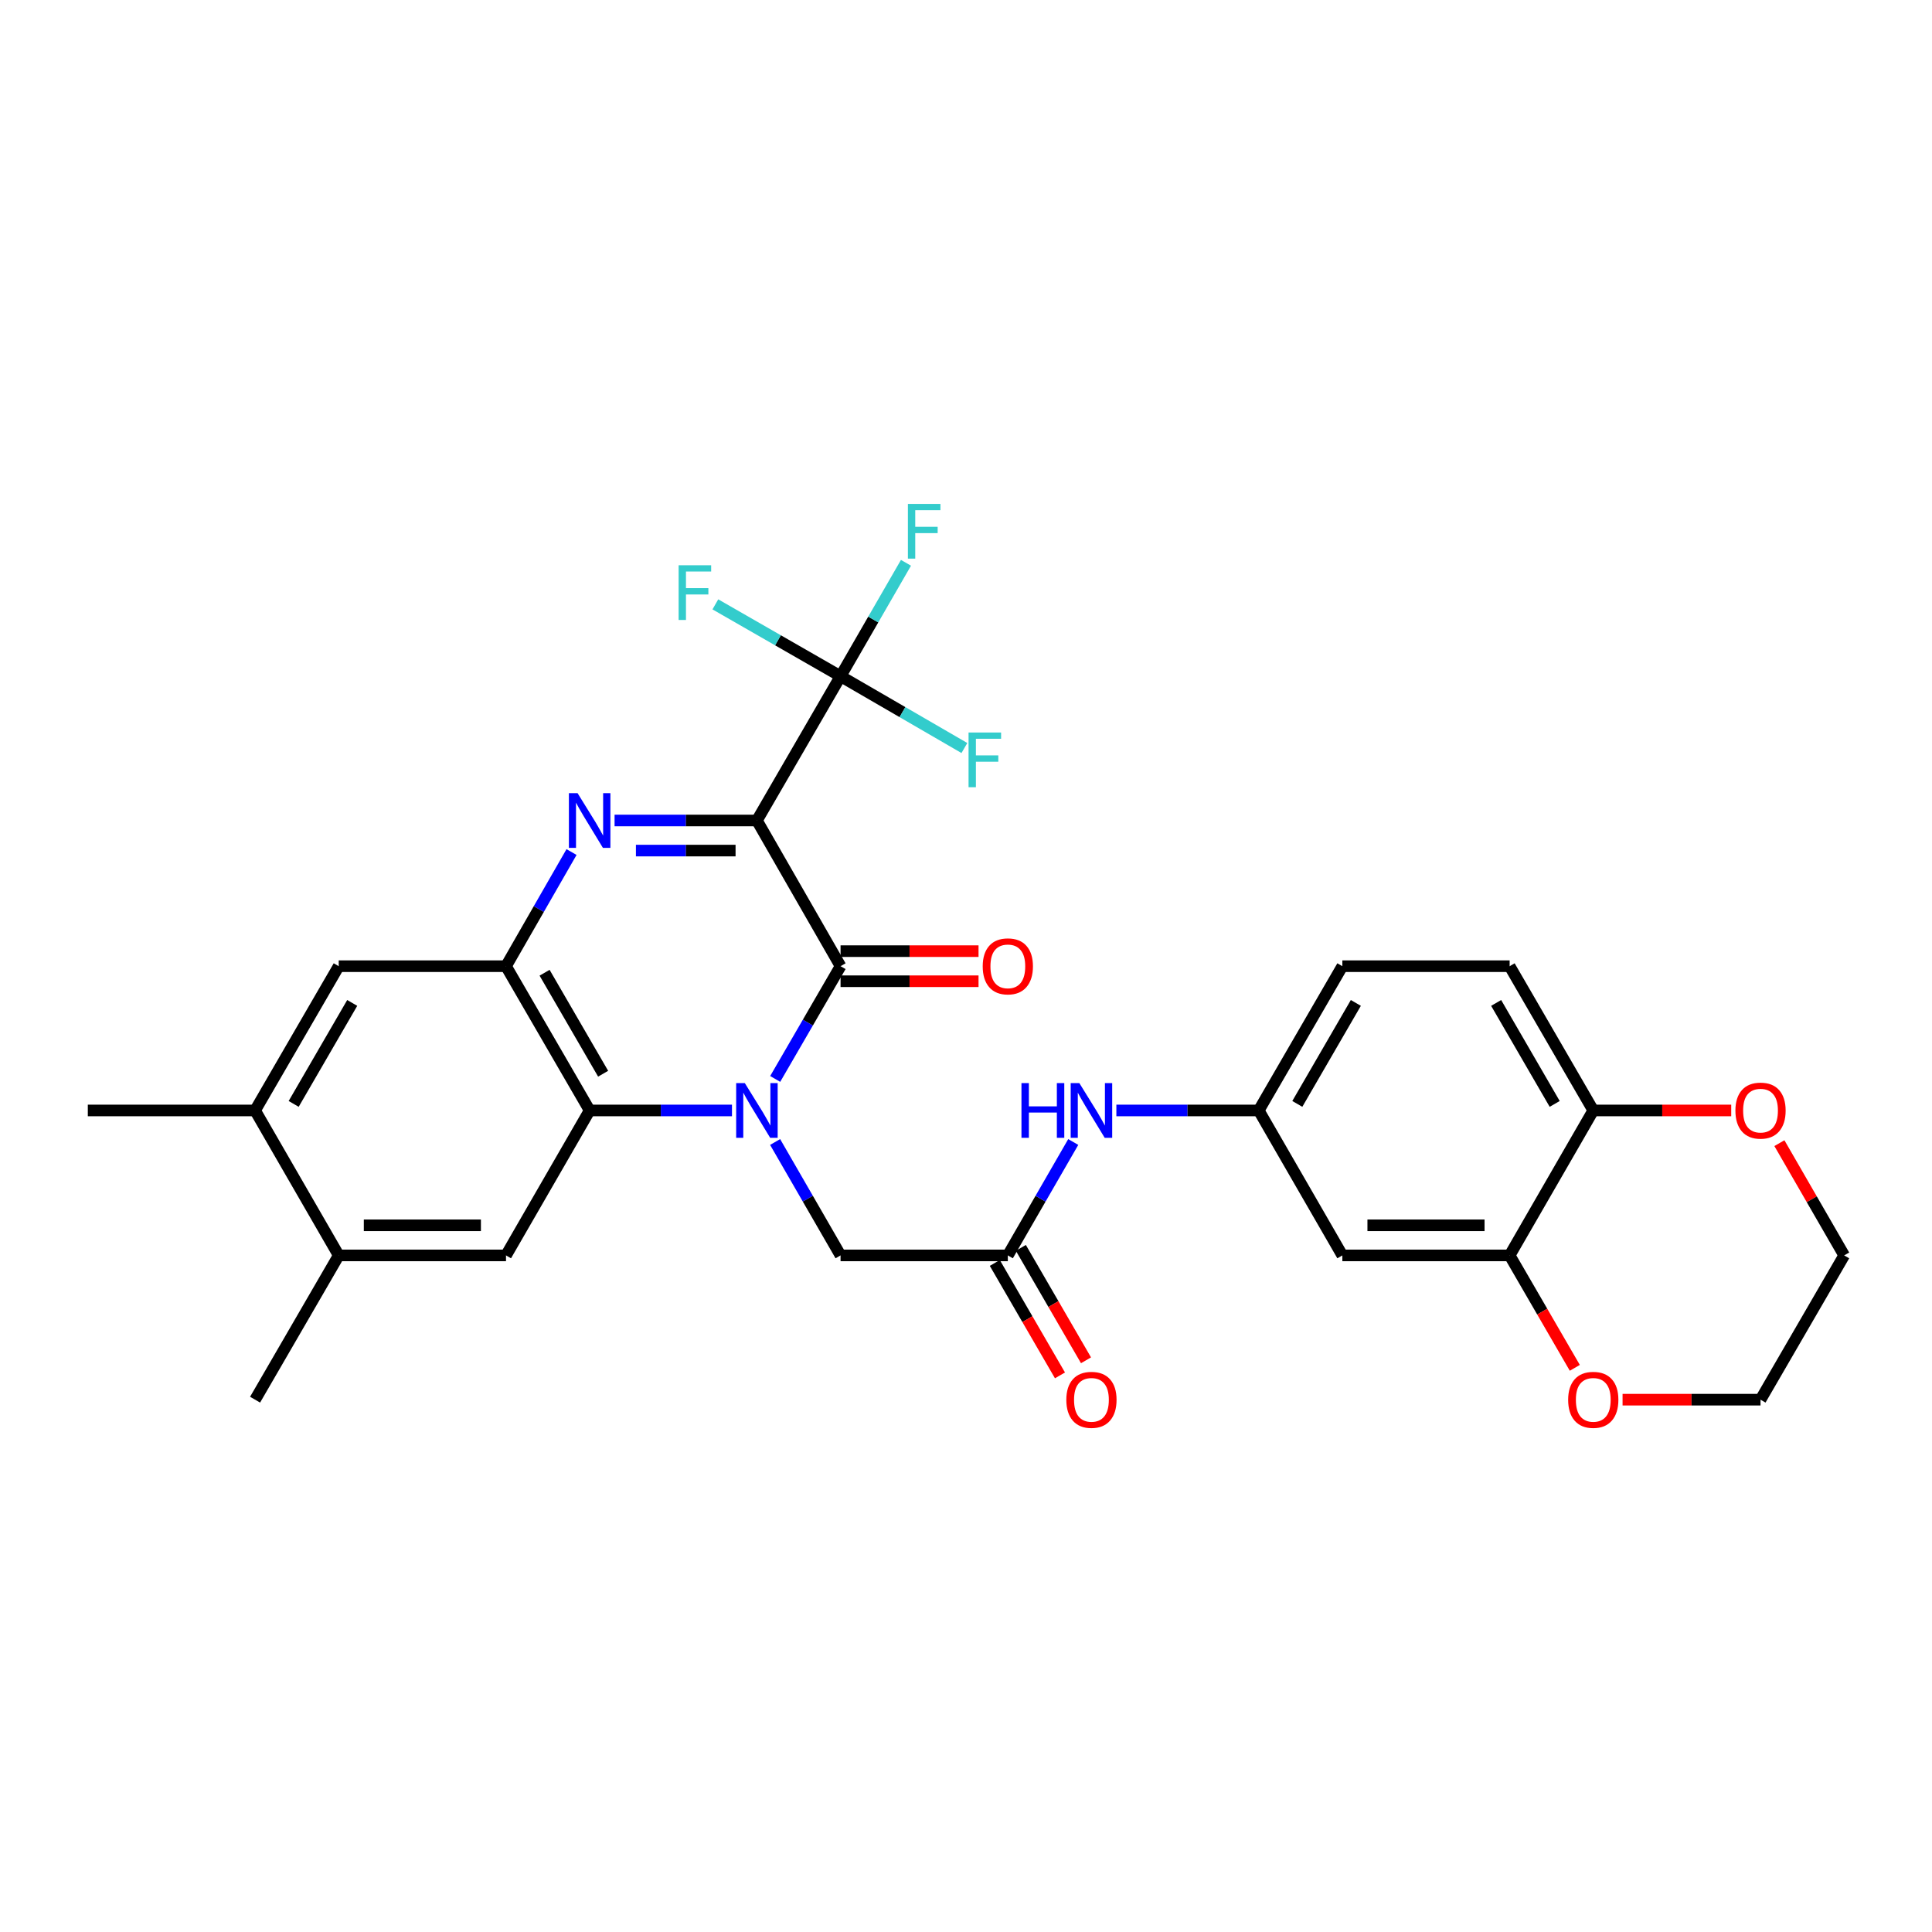 <?xml version='1.0' encoding='iso-8859-1'?>
<svg version='1.1' baseProfile='full'
              xmlns='http://www.w3.org/2000/svg'
                      xmlns:rdkit='http://www.rdkit.org/xml'
                      xmlns:xlink='http://www.w3.org/1999/xlink'
                  xml:space='preserve'
width='1000px' height='1000px' viewBox='0 0 1000 1000'>
<!-- END OF HEADER -->
<rect style='opacity:1.0;fill:#FFFFFF;stroke:none' width='1000' height='1000' x='0' y='0'> </rect>
<path class='bond-1' d='M 391.779,424.684 L 435.072,500.099' style='fill:none;fill-rule:evenodd;stroke:#000000;stroke-width:6px;stroke-linecap:butt;stroke-linejoin:miter;stroke-opacity:1' />
<path class='bond-2' d='M 391.779,424.684 L 354.941,424.684' style='fill:none;fill-rule:evenodd;stroke:#000000;stroke-width:6px;stroke-linecap:butt;stroke-linejoin:miter;stroke-opacity:1' />
<path class='bond-2' d='M 354.941,424.684 L 318.104,424.684' style='fill:none;fill-rule:evenodd;stroke:#0000FF;stroke-width:6px;stroke-linecap:butt;stroke-linejoin:miter;stroke-opacity:1' />
<path class='bond-2' d='M 380.727,440.26 L 354.941,440.26' style='fill:none;fill-rule:evenodd;stroke:#000000;stroke-width:6px;stroke-linecap:butt;stroke-linejoin:miter;stroke-opacity:1' />
<path class='bond-2' d='M 354.941,440.26 L 329.155,440.26' style='fill:none;fill-rule:evenodd;stroke:#0000FF;stroke-width:6px;stroke-linecap:butt;stroke-linejoin:miter;stroke-opacity:1' />
<path class='bond-5' d='M 391.779,424.684 L 435.072,350.012' style='fill:none;fill-rule:evenodd;stroke:#000000;stroke-width:6px;stroke-linecap:butt;stroke-linejoin:miter;stroke-opacity:1' />
<path class='bond-0' d='M 401.24,558.453 L 418.156,529.276' style='fill:none;fill-rule:evenodd;stroke:#0000FF;stroke-width:6px;stroke-linecap:butt;stroke-linejoin:miter;stroke-opacity:1' />
<path class='bond-0' d='M 418.156,529.276 L 435.072,500.099' style='fill:none;fill-rule:evenodd;stroke:#000000;stroke-width:6px;stroke-linecap:butt;stroke-linejoin:miter;stroke-opacity:1' />
<path class='bond-7' d='M 401.199,591.096 L 418.136,620.447' style='fill:none;fill-rule:evenodd;stroke:#0000FF;stroke-width:6px;stroke-linecap:butt;stroke-linejoin:miter;stroke-opacity:1' />
<path class='bond-7' d='M 418.136,620.447 L 435.072,649.797' style='fill:none;fill-rule:evenodd;stroke:#000000;stroke-width:6px;stroke-linecap:butt;stroke-linejoin:miter;stroke-opacity:1' />
<path class='bond-30' d='M 378.874,574.771 L 342.037,574.771' style='fill:none;fill-rule:evenodd;stroke:#0000FF;stroke-width:6px;stroke-linecap:butt;stroke-linejoin:miter;stroke-opacity:1' />
<path class='bond-30' d='M 342.037,574.771 L 305.2,574.771' style='fill:none;fill-rule:evenodd;stroke:#000000;stroke-width:6px;stroke-linecap:butt;stroke-linejoin:miter;stroke-opacity:1' />
<path class='bond-15' d='M 435.072,507.888 L 470.78,507.888' style='fill:none;fill-rule:evenodd;stroke:#000000;stroke-width:6px;stroke-linecap:butt;stroke-linejoin:miter;stroke-opacity:1' />
<path class='bond-15' d='M 470.78,507.888 L 506.487,507.888' style='fill:none;fill-rule:evenodd;stroke:#FF0000;stroke-width:6px;stroke-linecap:butt;stroke-linejoin:miter;stroke-opacity:1' />
<path class='bond-15' d='M 435.072,492.311 L 470.78,492.311' style='fill:none;fill-rule:evenodd;stroke:#000000;stroke-width:6px;stroke-linecap:butt;stroke-linejoin:miter;stroke-opacity:1' />
<path class='bond-15' d='M 470.78,492.311 L 506.487,492.311' style='fill:none;fill-rule:evenodd;stroke:#FF0000;stroke-width:6px;stroke-linecap:butt;stroke-linejoin:miter;stroke-opacity:1' />
<path class='bond-4' d='M 295.823,441.018 L 278.864,470.558' style='fill:none;fill-rule:evenodd;stroke:#0000FF;stroke-width:6px;stroke-linecap:butt;stroke-linejoin:miter;stroke-opacity:1' />
<path class='bond-4' d='M 278.864,470.558 L 261.906,500.099' style='fill:none;fill-rule:evenodd;stroke:#000000;stroke-width:6px;stroke-linecap:butt;stroke-linejoin:miter;stroke-opacity:1' />
<path class='bond-3' d='M 305.2,574.771 L 261.906,500.099' style='fill:none;fill-rule:evenodd;stroke:#000000;stroke-width:6px;stroke-linecap:butt;stroke-linejoin:miter;stroke-opacity:1' />
<path class='bond-3' d='M 312.181,555.757 L 281.875,503.487' style='fill:none;fill-rule:evenodd;stroke:#000000;stroke-width:6px;stroke-linecap:butt;stroke-linejoin:miter;stroke-opacity:1' />
<path class='bond-6' d='M 305.2,574.771 L 261.906,649.797' style='fill:none;fill-rule:evenodd;stroke:#000000;stroke-width:6px;stroke-linecap:butt;stroke-linejoin:miter;stroke-opacity:1' />
<path class='bond-9' d='M 261.906,500.099 L 175.327,500.099' style='fill:none;fill-rule:evenodd;stroke:#000000;stroke-width:6px;stroke-linecap:butt;stroke-linejoin:miter;stroke-opacity:1' />
<path class='bond-21' d='M 435.072,350.012 L 467.119,368.592' style='fill:none;fill-rule:evenodd;stroke:#000000;stroke-width:6px;stroke-linecap:butt;stroke-linejoin:miter;stroke-opacity:1' />
<path class='bond-21' d='M 467.119,368.592 L 499.166,387.173' style='fill:none;fill-rule:evenodd;stroke:#33CCCC;stroke-width:6px;stroke-linecap:butt;stroke-linejoin:miter;stroke-opacity:1' />
<path class='bond-22' d='M 435.072,350.012 L 402.67,331.414' style='fill:none;fill-rule:evenodd;stroke:#000000;stroke-width:6px;stroke-linecap:butt;stroke-linejoin:miter;stroke-opacity:1' />
<path class='bond-22' d='M 402.67,331.414 L 370.267,312.816' style='fill:none;fill-rule:evenodd;stroke:#33CCCC;stroke-width:6px;stroke-linecap:butt;stroke-linejoin:miter;stroke-opacity:1' />
<path class='bond-23' d='M 435.072,350.012 L 452.002,320.662' style='fill:none;fill-rule:evenodd;stroke:#000000;stroke-width:6px;stroke-linecap:butt;stroke-linejoin:miter;stroke-opacity:1' />
<path class='bond-23' d='M 452.002,320.662 L 468.932,291.311' style='fill:none;fill-rule:evenodd;stroke:#33CCCC;stroke-width:6px;stroke-linecap:butt;stroke-linejoin:miter;stroke-opacity:1' />
<path class='bond-31' d='M 261.906,649.797 L 175.327,649.797' style='fill:none;fill-rule:evenodd;stroke:#000000;stroke-width:6px;stroke-linecap:butt;stroke-linejoin:miter;stroke-opacity:1' />
<path class='bond-31' d='M 248.919,634.221 L 188.314,634.221' style='fill:none;fill-rule:evenodd;stroke:#000000;stroke-width:6px;stroke-linecap:butt;stroke-linejoin:miter;stroke-opacity:1' />
<path class='bond-8' d='M 435.072,649.797 L 521.651,649.797' style='fill:none;fill-rule:evenodd;stroke:#000000;stroke-width:6px;stroke-linecap:butt;stroke-linejoin:miter;stroke-opacity:1' />
<path class='bond-14' d='M 521.651,649.797 L 538.581,620.447' style='fill:none;fill-rule:evenodd;stroke:#000000;stroke-width:6px;stroke-linecap:butt;stroke-linejoin:miter;stroke-opacity:1' />
<path class='bond-14' d='M 538.581,620.447 L 555.511,591.096' style='fill:none;fill-rule:evenodd;stroke:#0000FF;stroke-width:6px;stroke-linecap:butt;stroke-linejoin:miter;stroke-opacity:1' />
<path class='bond-20' d='M 514.913,653.703 L 531.776,682.799' style='fill:none;fill-rule:evenodd;stroke:#000000;stroke-width:6px;stroke-linecap:butt;stroke-linejoin:miter;stroke-opacity:1' />
<path class='bond-20' d='M 531.776,682.799 L 548.64,711.896' style='fill:none;fill-rule:evenodd;stroke:#FF0000;stroke-width:6px;stroke-linecap:butt;stroke-linejoin:miter;stroke-opacity:1' />
<path class='bond-20' d='M 528.39,645.892 L 545.253,674.989' style='fill:none;fill-rule:evenodd;stroke:#000000;stroke-width:6px;stroke-linecap:butt;stroke-linejoin:miter;stroke-opacity:1' />
<path class='bond-20' d='M 545.253,674.989 L 562.116,704.086' style='fill:none;fill-rule:evenodd;stroke:#FF0000;stroke-width:6px;stroke-linecap:butt;stroke-linejoin:miter;stroke-opacity:1' />
<path class='bond-13' d='M 175.327,500.099 L 132.033,574.771' style='fill:none;fill-rule:evenodd;stroke:#000000;stroke-width:6px;stroke-linecap:butt;stroke-linejoin:miter;stroke-opacity:1' />
<path class='bond-13' d='M 182.308,519.113 L 152.003,571.383' style='fill:none;fill-rule:evenodd;stroke:#000000;stroke-width:6px;stroke-linecap:butt;stroke-linejoin:miter;stroke-opacity:1' />
<path class='bond-10' d='M 781.388,649.797 L 694.8,649.797' style='fill:none;fill-rule:evenodd;stroke:#000000;stroke-width:6px;stroke-linecap:butt;stroke-linejoin:miter;stroke-opacity:1' />
<path class='bond-10' d='M 768.4,634.221 L 707.788,634.221' style='fill:none;fill-rule:evenodd;stroke:#000000;stroke-width:6px;stroke-linecap:butt;stroke-linejoin:miter;stroke-opacity:1' />
<path class='bond-18' d='M 781.388,649.797 L 798.254,678.894' style='fill:none;fill-rule:evenodd;stroke:#000000;stroke-width:6px;stroke-linecap:butt;stroke-linejoin:miter;stroke-opacity:1' />
<path class='bond-18' d='M 798.254,678.894 L 815.121,707.991' style='fill:none;fill-rule:evenodd;stroke:#FF0000;stroke-width:6px;stroke-linecap:butt;stroke-linejoin:miter;stroke-opacity:1' />
<path class='bond-32' d='M 781.388,649.797 L 824.673,574.771' style='fill:none;fill-rule:evenodd;stroke:#000000;stroke-width:6px;stroke-linecap:butt;stroke-linejoin:miter;stroke-opacity:1' />
<path class='bond-11' d='M 175.327,649.797 L 132.033,574.771' style='fill:none;fill-rule:evenodd;stroke:#000000;stroke-width:6px;stroke-linecap:butt;stroke-linejoin:miter;stroke-opacity:1' />
<path class='bond-26' d='M 175.327,649.797 L 132.033,724.469' style='fill:none;fill-rule:evenodd;stroke:#000000;stroke-width:6px;stroke-linecap:butt;stroke-linejoin:miter;stroke-opacity:1' />
<path class='bond-12' d='M 694.8,649.797 L 651.515,574.771' style='fill:none;fill-rule:evenodd;stroke:#000000;stroke-width:6px;stroke-linecap:butt;stroke-linejoin:miter;stroke-opacity:1' />
<path class='bond-27' d='M 132.033,574.771 L 45.455,574.771' style='fill:none;fill-rule:evenodd;stroke:#000000;stroke-width:6px;stroke-linecap:butt;stroke-linejoin:miter;stroke-opacity:1' />
<path class='bond-17' d='M 577.832,574.771 L 614.674,574.771' style='fill:none;fill-rule:evenodd;stroke:#0000FF;stroke-width:6px;stroke-linecap:butt;stroke-linejoin:miter;stroke-opacity:1' />
<path class='bond-17' d='M 614.674,574.771 L 651.515,574.771' style='fill:none;fill-rule:evenodd;stroke:#000000;stroke-width:6px;stroke-linecap:butt;stroke-linejoin:miter;stroke-opacity:1' />
<path class='bond-16' d='M 824.673,574.771 L 781.388,500.099' style='fill:none;fill-rule:evenodd;stroke:#000000;stroke-width:6px;stroke-linecap:butt;stroke-linejoin:miter;stroke-opacity:1' />
<path class='bond-16' d='M 804.704,571.382 L 774.405,519.112' style='fill:none;fill-rule:evenodd;stroke:#000000;stroke-width:6px;stroke-linecap:butt;stroke-linejoin:miter;stroke-opacity:1' />
<path class='bond-19' d='M 824.673,574.771 L 860.376,574.771' style='fill:none;fill-rule:evenodd;stroke:#000000;stroke-width:6px;stroke-linecap:butt;stroke-linejoin:miter;stroke-opacity:1' />
<path class='bond-19' d='M 860.376,574.771 L 896.079,574.771' style='fill:none;fill-rule:evenodd;stroke:#FF0000;stroke-width:6px;stroke-linecap:butt;stroke-linejoin:miter;stroke-opacity:1' />
<path class='bond-25' d='M 651.515,574.771 L 694.8,500.099' style='fill:none;fill-rule:evenodd;stroke:#000000;stroke-width:6px;stroke-linecap:butt;stroke-linejoin:miter;stroke-opacity:1' />
<path class='bond-25' d='M 671.484,571.382 L 701.783,519.112' style='fill:none;fill-rule:evenodd;stroke:#000000;stroke-width:6px;stroke-linecap:butt;stroke-linejoin:miter;stroke-opacity:1' />
<path class='bond-28' d='M 839.837,724.469 L 875.54,724.469' style='fill:none;fill-rule:evenodd;stroke:#FF0000;stroke-width:6px;stroke-linecap:butt;stroke-linejoin:miter;stroke-opacity:1' />
<path class='bond-28' d='M 875.54,724.469 L 911.243,724.469' style='fill:none;fill-rule:evenodd;stroke:#000000;stroke-width:6px;stroke-linecap:butt;stroke-linejoin:miter;stroke-opacity:1' />
<path class='bond-29' d='M 921.012,591.697 L 937.779,620.747' style='fill:none;fill-rule:evenodd;stroke:#FF0000;stroke-width:6px;stroke-linecap:butt;stroke-linejoin:miter;stroke-opacity:1' />
<path class='bond-29' d='M 937.779,620.747 L 954.545,649.797' style='fill:none;fill-rule:evenodd;stroke:#000000;stroke-width:6px;stroke-linecap:butt;stroke-linejoin:miter;stroke-opacity:1' />
<path class='bond-24' d='M 781.388,500.099 L 694.8,500.099' style='fill:none;fill-rule:evenodd;stroke:#000000;stroke-width:6px;stroke-linecap:butt;stroke-linejoin:miter;stroke-opacity:1' />
<path class='bond-33' d='M 911.243,724.469 L 954.545,649.797' style='fill:none;fill-rule:evenodd;stroke:#000000;stroke-width:6px;stroke-linecap:butt;stroke-linejoin:miter;stroke-opacity:1' />
<path  class='atom-1' d='M 385.519 560.611
L 394.799 575.611
Q 395.719 577.091, 397.199 579.771
Q 398.679 582.451, 398.759 582.611
L 398.759 560.611
L 402.519 560.611
L 402.519 588.931
L 398.639 588.931
L 388.679 572.531
Q 387.519 570.611, 386.279 568.411
Q 385.079 566.211, 384.719 565.531
L 384.719 588.931
L 381.039 588.931
L 381.039 560.611
L 385.519 560.611
' fill='#0000FF'/>
<path  class='atom-3' d='M 298.94 410.524
L 308.22 425.524
Q 309.14 427.004, 310.62 429.684
Q 312.1 432.364, 312.18 432.524
L 312.18 410.524
L 315.94 410.524
L 315.94 438.844
L 312.06 438.844
L 302.1 422.444
Q 300.94 420.524, 299.7 418.324
Q 298.5 416.124, 298.14 415.444
L 298.14 438.844
L 294.46 438.844
L 294.46 410.524
L 298.94 410.524
' fill='#0000FF'/>
<path  class='atom-15' d='M 528.708 560.611
L 532.548 560.611
L 532.548 572.651
L 547.028 572.651
L 547.028 560.611
L 550.868 560.611
L 550.868 588.931
L 547.028 588.931
L 547.028 575.851
L 532.548 575.851
L 532.548 588.931
L 528.708 588.931
L 528.708 560.611
' fill='#0000FF'/>
<path  class='atom-15' d='M 558.668 560.611
L 567.948 575.611
Q 568.868 577.091, 570.348 579.771
Q 571.828 582.451, 571.908 582.611
L 571.908 560.611
L 575.668 560.611
L 575.668 588.931
L 571.788 588.931
L 561.828 572.531
Q 560.668 570.611, 559.428 568.411
Q 558.228 566.211, 557.868 565.531
L 557.868 588.931
L 554.188 588.931
L 554.188 560.611
L 558.668 560.611
' fill='#0000FF'/>
<path  class='atom-16' d='M 508.651 500.179
Q 508.651 493.379, 512.011 489.579
Q 515.371 485.779, 521.651 485.779
Q 527.931 485.779, 531.291 489.579
Q 534.651 493.379, 534.651 500.179
Q 534.651 507.059, 531.251 510.979
Q 527.851 514.859, 521.651 514.859
Q 515.411 514.859, 512.011 510.979
Q 508.651 507.099, 508.651 500.179
M 521.651 511.659
Q 525.971 511.659, 528.291 508.779
Q 530.651 505.859, 530.651 500.179
Q 530.651 494.619, 528.291 491.819
Q 525.971 488.979, 521.651 488.979
Q 517.331 488.979, 514.971 491.779
Q 512.651 494.579, 512.651 500.179
Q 512.651 505.899, 514.971 508.779
Q 517.331 511.659, 521.651 511.659
' fill='#FF0000'/>
<path  class='atom-19' d='M 811.673 724.549
Q 811.673 717.749, 815.033 713.949
Q 818.393 710.149, 824.673 710.149
Q 830.953 710.149, 834.313 713.949
Q 837.673 717.749, 837.673 724.549
Q 837.673 731.429, 834.273 735.349
Q 830.873 739.229, 824.673 739.229
Q 818.433 739.229, 815.033 735.349
Q 811.673 731.469, 811.673 724.549
M 824.673 736.029
Q 828.993 736.029, 831.313 733.149
Q 833.673 730.229, 833.673 724.549
Q 833.673 718.989, 831.313 716.189
Q 828.993 713.349, 824.673 713.349
Q 820.353 713.349, 817.993 716.149
Q 815.673 718.949, 815.673 724.549
Q 815.673 730.269, 817.993 733.149
Q 820.353 736.029, 824.673 736.029
' fill='#FF0000'/>
<path  class='atom-20' d='M 898.243 574.851
Q 898.243 568.051, 901.603 564.251
Q 904.963 560.451, 911.243 560.451
Q 917.523 560.451, 920.883 564.251
Q 924.243 568.051, 924.243 574.851
Q 924.243 581.731, 920.843 585.651
Q 917.443 589.531, 911.243 589.531
Q 905.003 589.531, 901.603 585.651
Q 898.243 581.771, 898.243 574.851
M 911.243 586.331
Q 915.563 586.331, 917.883 583.451
Q 920.243 580.531, 920.243 574.851
Q 920.243 569.291, 917.883 566.491
Q 915.563 563.651, 911.243 563.651
Q 906.923 563.651, 904.563 566.451
Q 902.243 569.251, 902.243 574.851
Q 902.243 580.571, 904.563 583.451
Q 906.923 586.331, 911.243 586.331
' fill='#FF0000'/>
<path  class='atom-21' d='M 551.928 724.549
Q 551.928 717.749, 555.288 713.949
Q 558.648 710.149, 564.928 710.149
Q 571.208 710.149, 574.568 713.949
Q 577.928 717.749, 577.928 724.549
Q 577.928 731.429, 574.528 735.349
Q 571.128 739.229, 564.928 739.229
Q 558.688 739.229, 555.288 735.349
Q 551.928 731.469, 551.928 724.549
M 564.928 736.029
Q 569.248 736.029, 571.568 733.149
Q 573.928 730.229, 573.928 724.549
Q 573.928 718.989, 571.568 716.189
Q 569.248 713.349, 564.928 713.349
Q 560.608 713.349, 558.248 716.149
Q 555.928 718.949, 555.928 724.549
Q 555.928 730.269, 558.248 733.149
Q 560.608 736.029, 564.928 736.029
' fill='#FF0000'/>
<path  class='atom-22' d='M 501.324 379.146
L 518.164 379.146
L 518.164 382.386
L 505.124 382.386
L 505.124 390.986
L 516.724 390.986
L 516.724 394.266
L 505.124 394.266
L 505.124 407.466
L 501.324 407.466
L 501.324 379.146
' fill='#33CCCC'/>
<path  class='atom-23' d='M 351.254 292.576
L 368.094 292.576
L 368.094 295.816
L 355.054 295.816
L 355.054 304.416
L 366.654 304.416
L 366.654 307.696
L 355.054 307.696
L 355.054 320.896
L 351.254 320.896
L 351.254 292.576
' fill='#33CCCC'/>
<path  class='atom-24' d='M 469.929 260.826
L 486.769 260.826
L 486.769 264.066
L 473.729 264.066
L 473.729 272.666
L 485.329 272.666
L 485.329 275.946
L 473.729 275.946
L 473.729 289.146
L 469.929 289.146
L 469.929 260.826
' fill='#33CCCC'/>
</svg>
